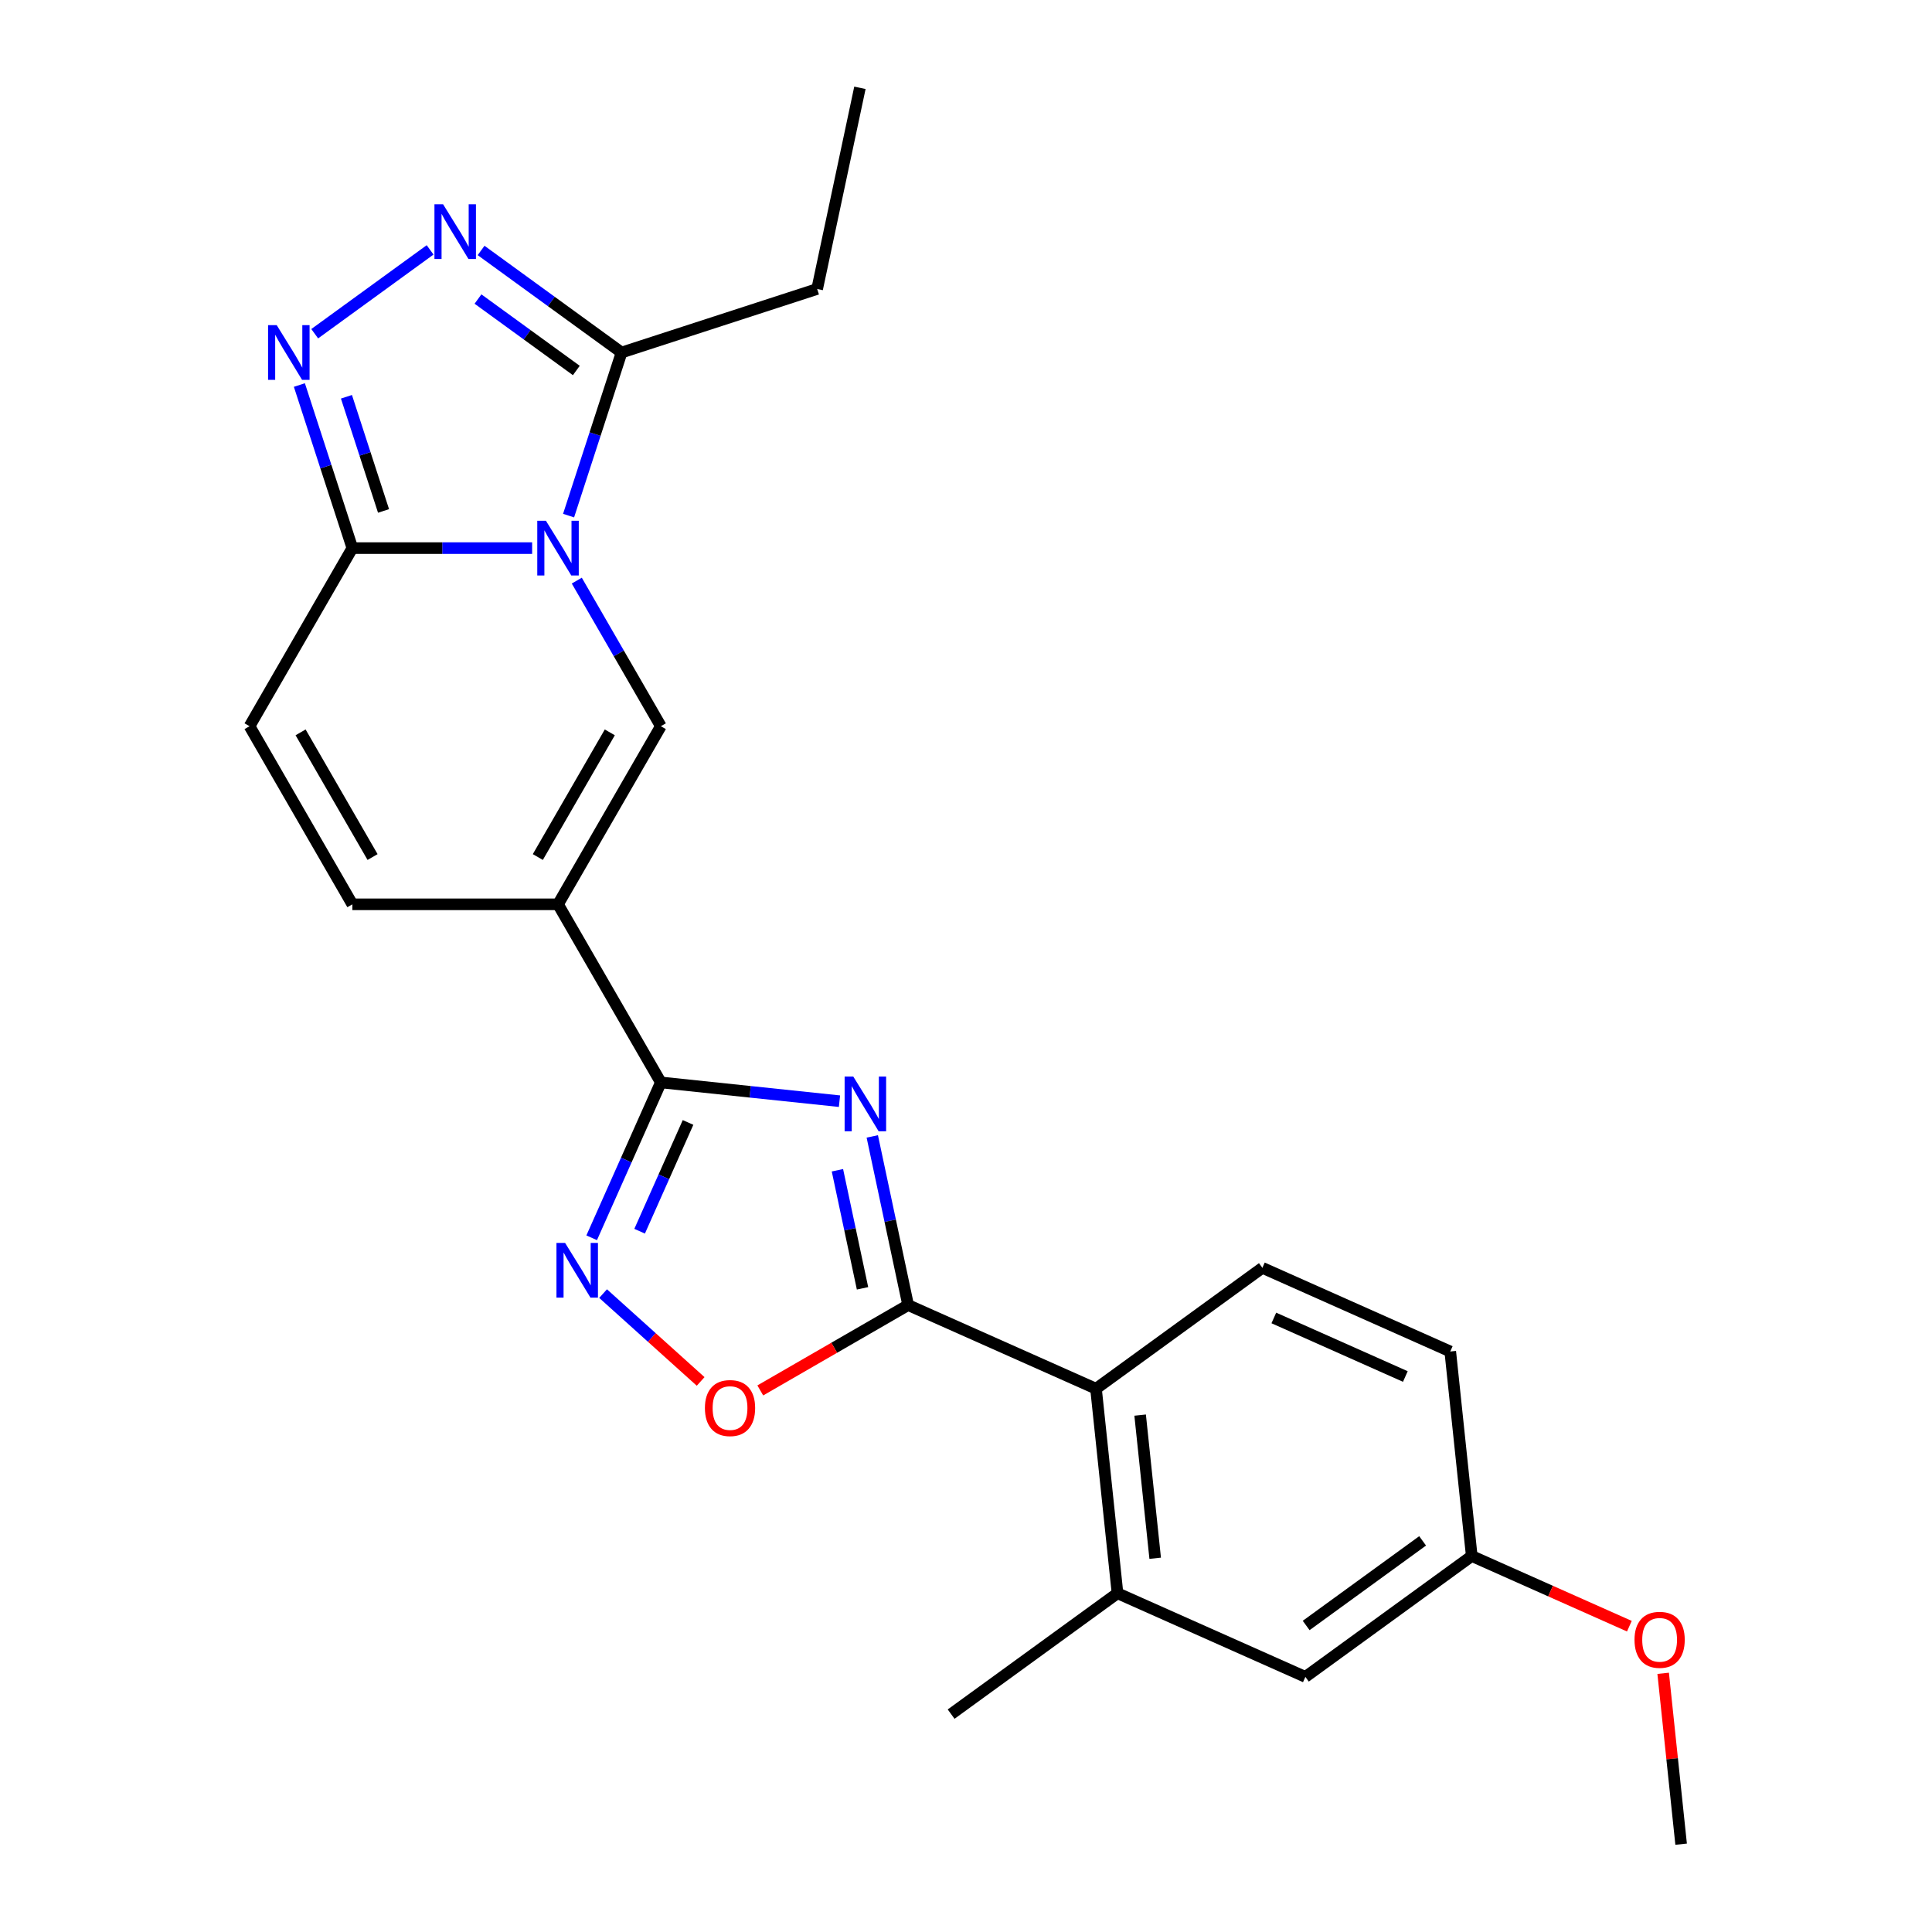 <?xml version='1.0' encoding='iso-8859-1'?>
<svg version='1.1' baseProfile='full'
              xmlns='http://www.w3.org/2000/svg'
                      xmlns:rdkit='http://www.rdkit.org/xml'
                      xmlns:xlink='http://www.w3.org/1999/xlink'
                  xml:space='preserve'
width='1000px' height='1000px' viewBox='0 0 1000 1000'>
<!-- END OF HEADER -->
<rect style='opacity:1.0;fill:#FFFFFF;stroke:none' width='1000' height='1000' x='0' y='0'> </rect>
<path class='bond-4' d='M 298.543,300.524 L 320.299,338.206' style='fill:none;fill-rule:evenodd;stroke:#0000FF;stroke-width:6px;stroke-linecap:butt;stroke-linejoin:miter;stroke-opacity:1' />
<path class='bond-4' d='M 320.299,338.206 L 342.054,375.887' style='fill:none;fill-rule:evenodd;stroke:#000000;stroke-width:6px;stroke-linecap:butt;stroke-linejoin:miter;stroke-opacity:1' />
<path class='bond-5' d='M 275.43,283.703 L 228.908,283.703' style='fill:none;fill-rule:evenodd;stroke:#0000FF;stroke-width:6px;stroke-linecap:butt;stroke-linejoin:miter;stroke-opacity:1' />
<path class='bond-5' d='M 228.908,283.703 L 182.386,283.703' style='fill:none;fill-rule:evenodd;stroke:#000000;stroke-width:6px;stroke-linecap:butt;stroke-linejoin:miter;stroke-opacity:1' />
<path class='bond-9' d='M 294.297,266.882 L 308.011,224.675' style='fill:none;fill-rule:evenodd;stroke:#0000FF;stroke-width:6px;stroke-linecap:butt;stroke-linejoin:miter;stroke-opacity:1' />
<path class='bond-9' d='M 308.011,224.675 L 321.725,182.467' style='fill:none;fill-rule:evenodd;stroke:#000000;stroke-width:6px;stroke-linecap:butt;stroke-linejoin:miter;stroke-opacity:1' />
<path class='bond-0' d='M 434.515,569.974 L 388.285,565.115' style='fill:none;fill-rule:evenodd;stroke:#0000FF;stroke-width:6px;stroke-linecap:butt;stroke-linejoin:miter;stroke-opacity:1' />
<path class='bond-0' d='M 388.285,565.115 L 342.054,560.256' style='fill:none;fill-rule:evenodd;stroke:#000000;stroke-width:6px;stroke-linecap:butt;stroke-linejoin:miter;stroke-opacity:1' />
<path class='bond-3' d='M 451.492,588.204 L 460.77,631.853' style='fill:none;fill-rule:evenodd;stroke:#0000FF;stroke-width:6px;stroke-linecap:butt;stroke-linejoin:miter;stroke-opacity:1' />
<path class='bond-3' d='M 460.77,631.853 L 470.048,675.502' style='fill:none;fill-rule:evenodd;stroke:#000000;stroke-width:6px;stroke-linecap:butt;stroke-linejoin:miter;stroke-opacity:1' />
<path class='bond-3' d='M 433.451,605.725 L 439.946,636.279' style='fill:none;fill-rule:evenodd;stroke:#0000FF;stroke-width:6px;stroke-linecap:butt;stroke-linejoin:miter;stroke-opacity:1' />
<path class='bond-3' d='M 439.946,636.279 L 446.44,666.834' style='fill:none;fill-rule:evenodd;stroke:#000000;stroke-width:6px;stroke-linecap:butt;stroke-linejoin:miter;stroke-opacity:1' />
<path class='bond-1' d='M 288.831,468.072 L 342.054,375.887' style='fill:none;fill-rule:evenodd;stroke:#000000;stroke-width:6px;stroke-linecap:butt;stroke-linejoin:miter;stroke-opacity:1' />
<path class='bond-1' d='M 278.378,443.6 L 315.634,379.07' style='fill:none;fill-rule:evenodd;stroke:#000000;stroke-width:6px;stroke-linecap:butt;stroke-linejoin:miter;stroke-opacity:1' />
<path class='bond-2' d='M 288.831,468.072 L 342.054,560.256' style='fill:none;fill-rule:evenodd;stroke:#000000;stroke-width:6px;stroke-linecap:butt;stroke-linejoin:miter;stroke-opacity:1' />
<path class='bond-25' d='M 288.831,468.072 L 182.386,468.072' style='fill:none;fill-rule:evenodd;stroke:#000000;stroke-width:6px;stroke-linecap:butt;stroke-linejoin:miter;stroke-opacity:1' />
<path class='bond-8' d='M 342.054,560.256 L 324.151,600.467' style='fill:none;fill-rule:evenodd;stroke:#000000;stroke-width:6px;stroke-linecap:butt;stroke-linejoin:miter;stroke-opacity:1' />
<path class='bond-8' d='M 324.151,600.467 L 306.248,640.678' style='fill:none;fill-rule:evenodd;stroke:#0000FF;stroke-width:6px;stroke-linecap:butt;stroke-linejoin:miter;stroke-opacity:1' />
<path class='bond-8' d='M 356.132,580.979 L 343.6,609.126' style='fill:none;fill-rule:evenodd;stroke:#000000;stroke-width:6px;stroke-linecap:butt;stroke-linejoin:miter;stroke-opacity:1' />
<path class='bond-8' d='M 343.6,609.126 L 331.068,637.274' style='fill:none;fill-rule:evenodd;stroke:#0000FF;stroke-width:6px;stroke-linecap:butt;stroke-linejoin:miter;stroke-opacity:1' />
<path class='bond-11' d='M 470.048,675.502 L 567.29,718.797' style='fill:none;fill-rule:evenodd;stroke:#000000;stroke-width:6px;stroke-linecap:butt;stroke-linejoin:miter;stroke-opacity:1' />
<path class='bond-26' d='M 470.048,675.502 L 431.786,697.593' style='fill:none;fill-rule:evenodd;stroke:#000000;stroke-width:6px;stroke-linecap:butt;stroke-linejoin:miter;stroke-opacity:1' />
<path class='bond-26' d='M 431.786,697.593 L 393.524,719.683' style='fill:none;fill-rule:evenodd;stroke:#FF0000;stroke-width:6px;stroke-linecap:butt;stroke-linejoin:miter;stroke-opacity:1' />
<path class='bond-6' d='M 182.386,283.703 L 168.672,241.496' style='fill:none;fill-rule:evenodd;stroke:#000000;stroke-width:6px;stroke-linecap:butt;stroke-linejoin:miter;stroke-opacity:1' />
<path class='bond-6' d='M 168.672,241.496 L 154.958,199.288' style='fill:none;fill-rule:evenodd;stroke:#0000FF;stroke-width:6px;stroke-linecap:butt;stroke-linejoin:miter;stroke-opacity:1' />
<path class='bond-6' d='M 198.519,264.462 L 188.919,234.917' style='fill:none;fill-rule:evenodd;stroke:#000000;stroke-width:6px;stroke-linecap:butt;stroke-linejoin:miter;stroke-opacity:1' />
<path class='bond-6' d='M 188.919,234.917 L 179.319,205.372' style='fill:none;fill-rule:evenodd;stroke:#0000FF;stroke-width:6px;stroke-linecap:butt;stroke-linejoin:miter;stroke-opacity:1' />
<path class='bond-13' d='M 182.386,283.703 L 129.163,375.887' style='fill:none;fill-rule:evenodd;stroke:#000000;stroke-width:6px;stroke-linecap:butt;stroke-linejoin:miter;stroke-opacity:1' />
<path class='bond-24' d='M 162.894,172.731 L 222.622,129.336' style='fill:none;fill-rule:evenodd;stroke:#0000FF;stroke-width:6px;stroke-linecap:butt;stroke-linejoin:miter;stroke-opacity:1' />
<path class='bond-7' d='M 249.01,129.637 L 285.367,156.052' style='fill:none;fill-rule:evenodd;stroke:#0000FF;stroke-width:6px;stroke-linecap:butt;stroke-linejoin:miter;stroke-opacity:1' />
<path class='bond-7' d='M 285.367,156.052 L 321.725,182.467' style='fill:none;fill-rule:evenodd;stroke:#000000;stroke-width:6px;stroke-linecap:butt;stroke-linejoin:miter;stroke-opacity:1' />
<path class='bond-7' d='M 247.404,154.785 L 272.854,173.275' style='fill:none;fill-rule:evenodd;stroke:#0000FF;stroke-width:6px;stroke-linecap:butt;stroke-linejoin:miter;stroke-opacity:1' />
<path class='bond-7' d='M 272.854,173.275 L 298.304,191.766' style='fill:none;fill-rule:evenodd;stroke:#000000;stroke-width:6px;stroke-linecap:butt;stroke-linejoin:miter;stroke-opacity:1' />
<path class='bond-10' d='M 312.16,669.565 L 337.406,692.297' style='fill:none;fill-rule:evenodd;stroke:#0000FF;stroke-width:6px;stroke-linecap:butt;stroke-linejoin:miter;stroke-opacity:1' />
<path class='bond-10' d='M 337.406,692.297 L 362.653,715.029' style='fill:none;fill-rule:evenodd;stroke:#FF0000;stroke-width:6px;stroke-linecap:butt;stroke-linejoin:miter;stroke-opacity:1' />
<path class='bond-19' d='M 321.725,182.467 L 422.96,149.574' style='fill:none;fill-rule:evenodd;stroke:#000000;stroke-width:6px;stroke-linecap:butt;stroke-linejoin:miter;stroke-opacity:1' />
<path class='bond-14' d='M 567.29,718.797 L 578.417,824.66' style='fill:none;fill-rule:evenodd;stroke:#000000;stroke-width:6px;stroke-linecap:butt;stroke-linejoin:miter;stroke-opacity:1' />
<path class='bond-14' d='M 590.132,732.451 L 597.92,806.555' style='fill:none;fill-rule:evenodd;stroke:#000000;stroke-width:6px;stroke-linecap:butt;stroke-linejoin:miter;stroke-opacity:1' />
<path class='bond-15' d='M 567.29,718.797 L 653.407,656.23' style='fill:none;fill-rule:evenodd;stroke:#000000;stroke-width:6px;stroke-linecap:butt;stroke-linejoin:miter;stroke-opacity:1' />
<path class='bond-12' d='M 182.386,468.072 L 129.163,375.887' style='fill:none;fill-rule:evenodd;stroke:#000000;stroke-width:6px;stroke-linecap:butt;stroke-linejoin:miter;stroke-opacity:1' />
<path class='bond-12' d='M 192.839,443.6 L 155.584,379.07' style='fill:none;fill-rule:evenodd;stroke:#000000;stroke-width:6px;stroke-linecap:butt;stroke-linejoin:miter;stroke-opacity:1' />
<path class='bond-16' d='M 578.417,824.66 L 675.66,867.955' style='fill:none;fill-rule:evenodd;stroke:#000000;stroke-width:6px;stroke-linecap:butt;stroke-linejoin:miter;stroke-opacity:1' />
<path class='bond-21' d='M 578.417,824.66 L 492.301,887.227' style='fill:none;fill-rule:evenodd;stroke:#000000;stroke-width:6px;stroke-linecap:butt;stroke-linejoin:miter;stroke-opacity:1' />
<path class='bond-18' d='M 653.407,656.23 L 750.649,699.526' style='fill:none;fill-rule:evenodd;stroke:#000000;stroke-width:6px;stroke-linecap:butt;stroke-linejoin:miter;stroke-opacity:1' />
<path class='bond-18' d='M 659.334,682.173 L 727.404,712.48' style='fill:none;fill-rule:evenodd;stroke:#000000;stroke-width:6px;stroke-linecap:butt;stroke-linejoin:miter;stroke-opacity:1' />
<path class='bond-27' d='M 675.66,867.955 L 761.776,805.388' style='fill:none;fill-rule:evenodd;stroke:#000000;stroke-width:6px;stroke-linecap:butt;stroke-linejoin:miter;stroke-opacity:1' />
<path class='bond-27' d='M 676.064,841.347 L 736.345,797.55' style='fill:none;fill-rule:evenodd;stroke:#000000;stroke-width:6px;stroke-linecap:butt;stroke-linejoin:miter;stroke-opacity:1' />
<path class='bond-17' d='M 761.776,805.388 L 750.649,699.526' style='fill:none;fill-rule:evenodd;stroke:#000000;stroke-width:6px;stroke-linecap:butt;stroke-linejoin:miter;stroke-opacity:1' />
<path class='bond-20' d='M 761.776,805.388 L 802.567,823.549' style='fill:none;fill-rule:evenodd;stroke:#000000;stroke-width:6px;stroke-linecap:butt;stroke-linejoin:miter;stroke-opacity:1' />
<path class='bond-20' d='M 802.567,823.549 L 843.357,841.71' style='fill:none;fill-rule:evenodd;stroke:#FF0000;stroke-width:6px;stroke-linecap:butt;stroke-linejoin:miter;stroke-opacity:1' />
<path class='bond-23' d='M 422.96,149.574 L 445.092,45.455' style='fill:none;fill-rule:evenodd;stroke:#000000;stroke-width:6px;stroke-linecap:butt;stroke-linejoin:miter;stroke-opacity:1' />
<path class='bond-22' d='M 860.85,866.104 L 865.497,910.325' style='fill:none;fill-rule:evenodd;stroke:#FF0000;stroke-width:6px;stroke-linecap:butt;stroke-linejoin:miter;stroke-opacity:1' />
<path class='bond-22' d='M 865.497,910.325 L 870.145,954.545' style='fill:none;fill-rule:evenodd;stroke:#000000;stroke-width:6px;stroke-linecap:butt;stroke-linejoin:miter;stroke-opacity:1' />
<path  class='atom-0' d='M 282.571 269.543
L 291.851 284.543
Q 292.771 286.023, 294.251 288.703
Q 295.731 291.383, 295.811 291.543
L 295.811 269.543
L 299.571 269.543
L 299.571 297.863
L 295.691 297.863
L 285.731 281.463
Q 284.571 279.543, 283.331 277.343
Q 282.131 275.143, 281.771 274.463
L 281.771 297.863
L 278.091 297.863
L 278.091 269.543
L 282.571 269.543
' fill='#0000FF'/>
<path  class='atom-1' d='M 441.656 557.223
L 450.936 572.223
Q 451.856 573.703, 453.336 576.383
Q 454.816 579.063, 454.896 579.223
L 454.896 557.223
L 458.656 557.223
L 458.656 585.543
L 454.776 585.543
L 444.816 569.143
Q 443.656 567.223, 442.416 565.023
Q 441.216 562.823, 440.856 562.143
L 440.856 585.543
L 437.176 585.543
L 437.176 557.223
L 441.656 557.223
' fill='#0000FF'/>
<path  class='atom-7' d='M 143.233 168.307
L 152.513 183.307
Q 153.433 184.787, 154.913 187.467
Q 156.393 190.147, 156.473 190.307
L 156.473 168.307
L 160.233 168.307
L 160.233 196.627
L 156.353 196.627
L 146.393 180.227
Q 145.233 178.307, 143.993 176.107
Q 142.793 173.907, 142.433 173.227
L 142.433 196.627
L 138.753 196.627
L 138.753 168.307
L 143.233 168.307
' fill='#0000FF'/>
<path  class='atom-8' d='M 229.349 105.74
L 238.629 120.74
Q 239.549 122.22, 241.029 124.9
Q 242.509 127.58, 242.589 127.74
L 242.589 105.74
L 246.349 105.74
L 246.349 134.06
L 242.469 134.06
L 232.509 117.66
Q 231.349 115.74, 230.109 113.54
Q 228.909 111.34, 228.549 110.66
L 228.549 134.06
L 224.869 134.06
L 224.869 105.74
L 229.349 105.74
' fill='#0000FF'/>
<path  class='atom-9' d='M 292.499 643.339
L 301.779 658.339
Q 302.699 659.819, 304.179 662.499
Q 305.659 665.179, 305.739 665.339
L 305.739 643.339
L 309.499 643.339
L 309.499 671.659
L 305.619 671.659
L 295.659 655.259
Q 294.499 653.339, 293.259 651.139
Q 292.059 648.939, 291.699 648.259
L 291.699 671.659
L 288.019 671.659
L 288.019 643.339
L 292.499 643.339
' fill='#0000FF'/>
<path  class='atom-11' d='M 364.863 728.805
Q 364.863 722.005, 368.223 718.205
Q 371.583 714.405, 377.863 714.405
Q 384.143 714.405, 387.503 718.205
Q 390.863 722.005, 390.863 728.805
Q 390.863 735.685, 387.463 739.605
Q 384.063 743.485, 377.863 743.485
Q 371.623 743.485, 368.223 739.605
Q 364.863 735.725, 364.863 728.805
M 377.863 740.285
Q 382.183 740.285, 384.503 737.405
Q 386.863 734.485, 386.863 728.805
Q 386.863 723.245, 384.503 720.445
Q 382.183 717.605, 377.863 717.605
Q 373.543 717.605, 371.183 720.405
Q 368.863 723.205, 368.863 728.805
Q 368.863 734.525, 371.183 737.405
Q 373.543 740.285, 377.863 740.285
' fill='#FF0000'/>
<path  class='atom-21' d='M 846.019 848.763
Q 846.019 841.963, 849.379 838.163
Q 852.739 834.363, 859.019 834.363
Q 865.299 834.363, 868.659 838.163
Q 872.019 841.963, 872.019 848.763
Q 872.019 855.643, 868.619 859.563
Q 865.219 863.443, 859.019 863.443
Q 852.779 863.443, 849.379 859.563
Q 846.019 855.683, 846.019 848.763
M 859.019 860.243
Q 863.339 860.243, 865.659 857.363
Q 868.019 854.443, 868.019 848.763
Q 868.019 843.203, 865.659 840.403
Q 863.339 837.563, 859.019 837.563
Q 854.699 837.563, 852.339 840.363
Q 850.019 843.163, 850.019 848.763
Q 850.019 854.483, 852.339 857.363
Q 854.699 860.243, 859.019 860.243
' fill='#FF0000'/>
</svg>
